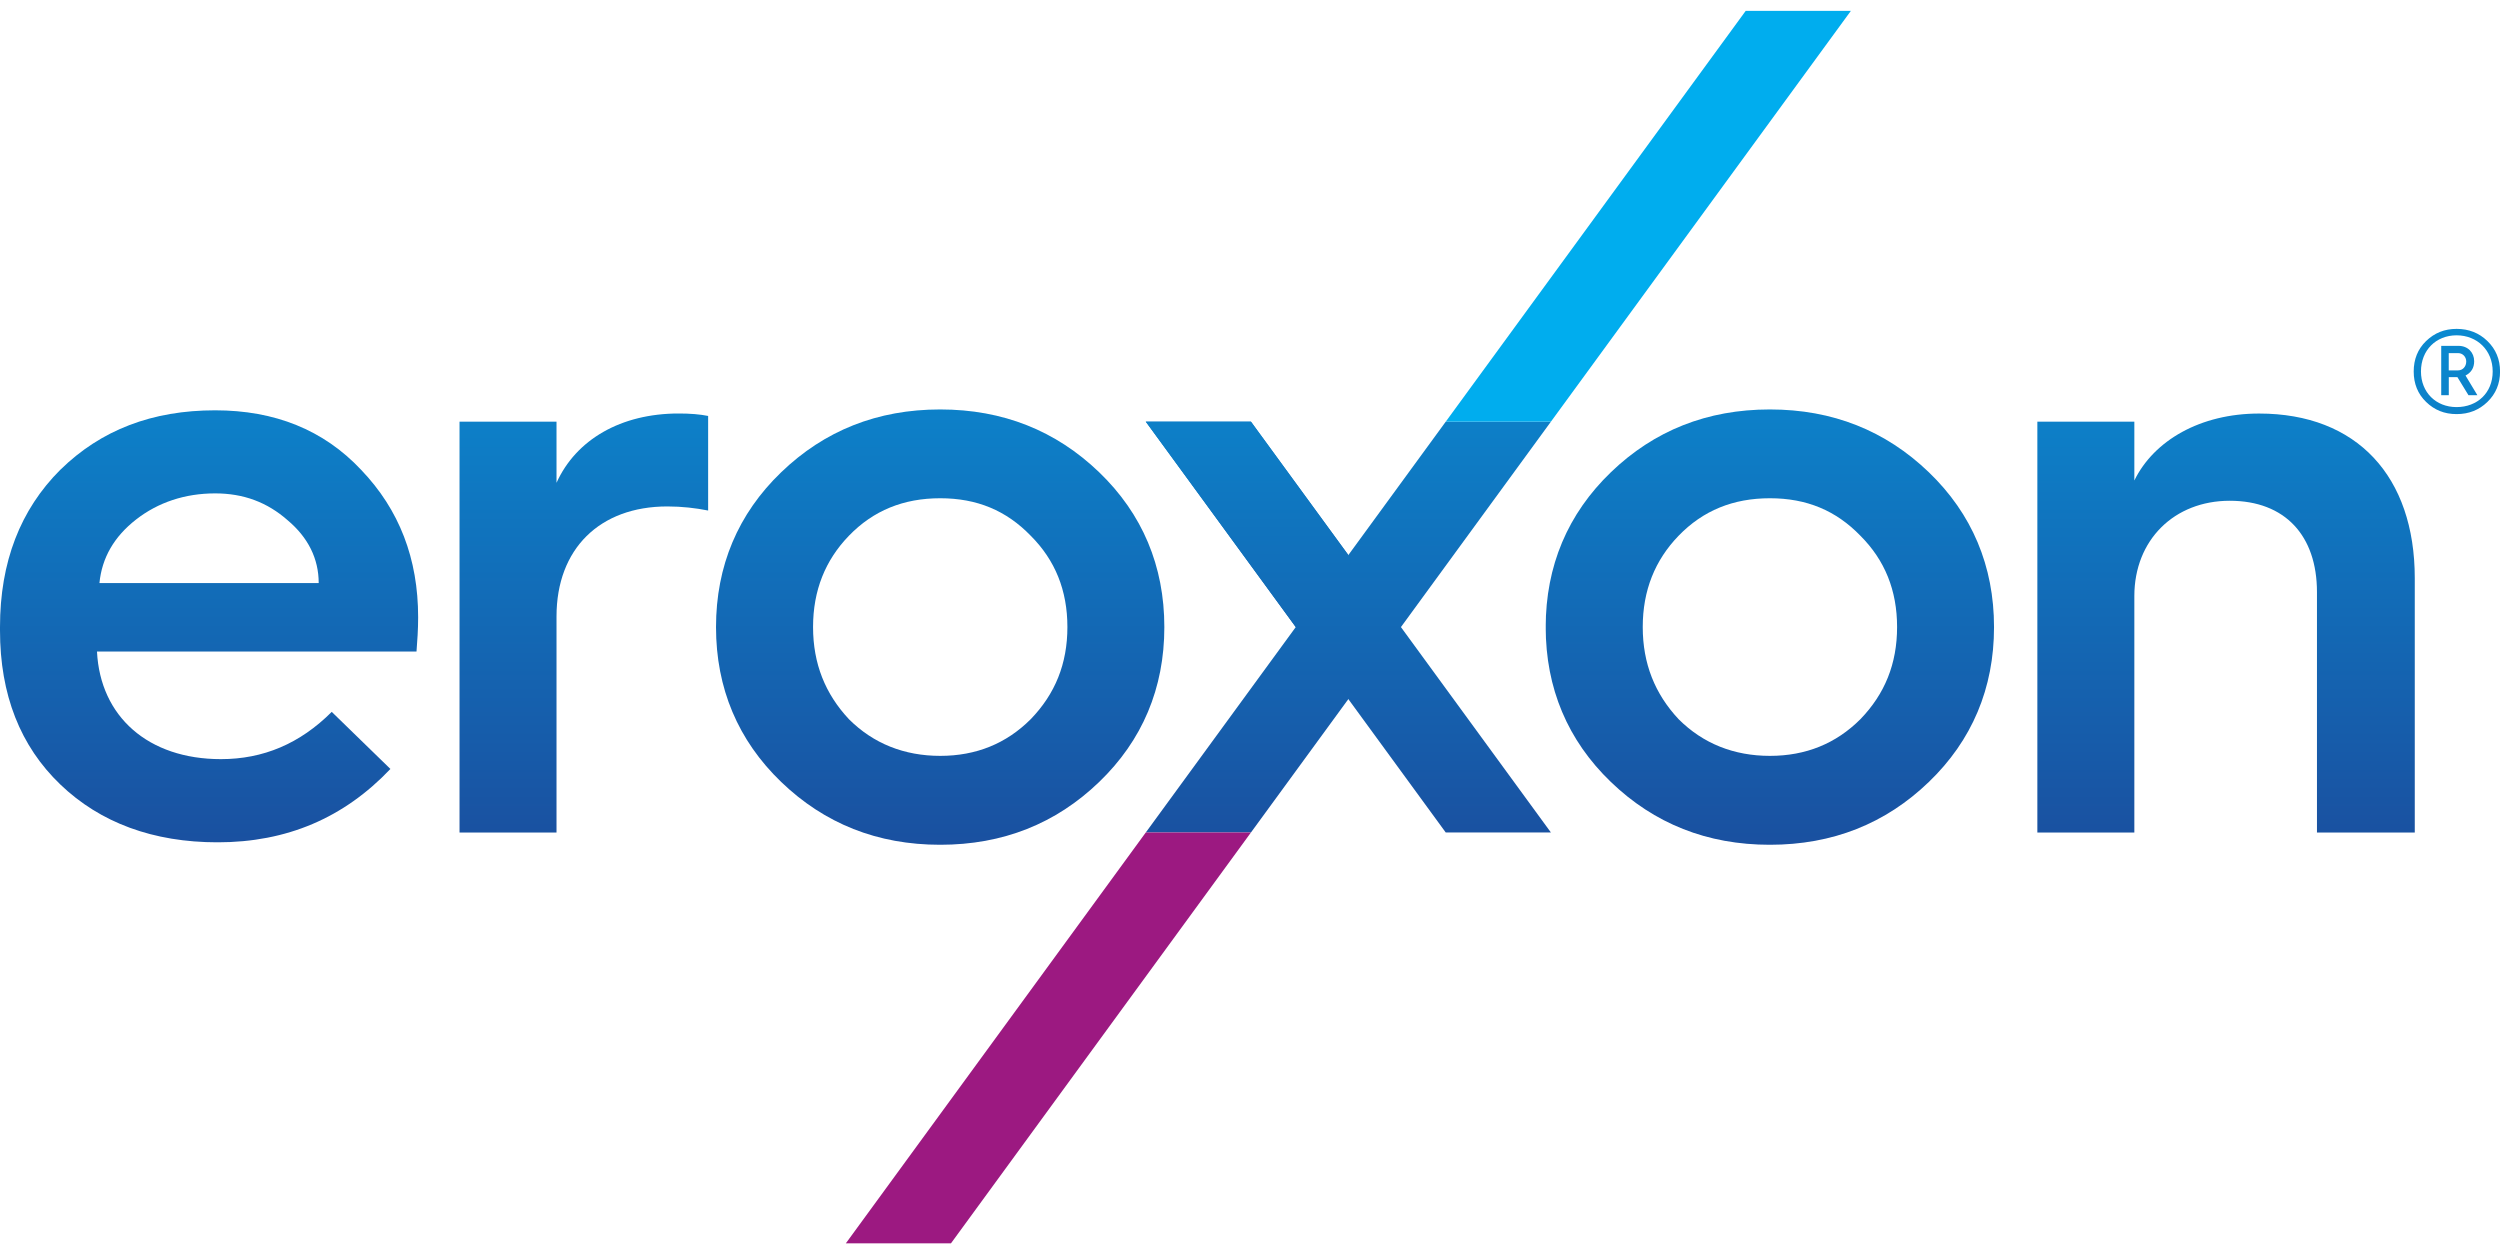 <?xml version="1.0" encoding="UTF-8"?>
<svg id="Capa_2" data-name="Capa 2" xmlns="http://www.w3.org/2000/svg" xmlns:xlink="http://www.w3.org/1999/xlink" viewBox="0 0 488.71 245.17">
  <defs>
    <style>
      .cls-1 {
        clip-path: url(#clippath-6);
      }

      .cls-2 {
        clip-path: url(#clippath-7);
      }

      .cls-3 {
        clip-path: url(#clippath-4);
      }

      .cls-4 {
        fill: url(#linear-gradient-2);
      }

      .cls-5 {
        mask: url(#mask-1);
      }

      .cls-6 {
        fill: url(#linear-gradient-10);
      }

      .cls-7 {
        clip-path: url(#clippath-9);
      }

      .cls-8 {
        clip-path: url(#clippath-10);
      }

      .cls-9 {
        fill: #9c1981;
      }

      .cls-10 {
        mask: url(#mask);
      }

      .cls-11 {
        fill: none;
      }

      .cls-12 {
        fill: url(#linear-gradient-4);
      }

      .cls-13 {
        fill: #00adee;
      }

      .cls-14 {
        fill: url(#linear-gradient-3);
      }

      .cls-15 {
        clip-path: url(#clippath-1);
      }

      .cls-16 {
        fill: url(#linear-gradient-5);
      }

      .cls-17 {
        clip-path: url(#clippath-5);
      }

      .cls-18 {
        clip-path: url(#clippath-8);
      }

      .cls-19 {
        fill: url(#linear-gradient-8);
      }

      .cls-20 {
        clip-path: url(#clippath-3);
      }

      .cls-21 {
        fill: url(#linear-gradient-7);
      }

      .cls-22 {
        fill: url(#linear-gradient-9);
      }

      .cls-23 {
        fill: url(#linear-gradient-11);
      }

      .cls-24 {
        fill: url(#linear-gradient-6);
      }

      .cls-25 {
        clip-path: url(#clippath-2);
      }

      .cls-26 {
        fill: url(#linear-gradient);
      }

      .cls-27 {
        clip-path: url(#clippath);
      }
    </style>
    <clipPath id="clippath">
      <path class="cls-11" d="M478.69,69.03h1.84c.9,0,1.58.74,1.58,1.63,0,1-.69,1.74-1.58,1.74h-1.84v-3.37ZM477.22,67.61v9.65h1.48v-3.53h1.69l2.16,3.53h1.74l-2.32-3.85c1.11-.58,1.69-1.48,1.69-2.8,0-1.68-1.21-3-3.06-3h-3.38ZM473.26,72.62c0-4.17,2.95-7.07,6.96-7.07s7.06,2.9,7.06,7.07-3.01,6.96-7.06,6.96-6.96-2.9-6.96-6.96M474.27,66.66c-1.64,1.58-2.43,3.59-2.43,5.96s.79,4.38,2.43,5.96c1.63,1.58,3.58,2.37,5.96,2.37s4.38-.79,6.01-2.37c1.64-1.58,2.48-3.58,2.48-5.96s-.84-4.38-2.48-5.96c-1.63-1.58-3.64-2.37-6.01-2.37s-4.32.79-5.96,2.37"/>
    </clipPath>
    <linearGradient id="linear-gradient" x1="-61.86" y1="517.05" x2="-59.74" y2="517.05" gradientTransform="translate(59152.42 -6776.63) rotate(-90) scale(113.47 -113.47)" gradientUnits="userSpaceOnUse">
      <stop offset="0" stop-color="#26247b"/>
      <stop offset="1" stop-color="#00adee"/>
    </linearGradient>
    <clipPath id="clippath-1">
      <polygon class="cls-11" points="303.18 82.43 282.62 82.43 223.98 162.74 244.54 162.74 303.18 82.43"/>
    </clipPath>
    <linearGradient id="linear-gradient-2" x1="-61.86" y1="518.96" x2="-59.74" y2="518.96" xlink:href="#linear-gradient"/>
    <clipPath id="clippath-2">
      <path class="cls-11" d="M417.23,93.91v-11.48h-18.96v80.31h18.96v-46.21c0-10.99,7.81-18.64,18.65-18.64s17.05,6.85,17.05,17.85v47.01h19.12v-49.72c0-19.92-11.31-32.19-30.43-32.19-11.47,0-20.56,5.26-24.38,13.07"/>
    </clipPath>
    <linearGradient id="linear-gradient-3" x1="-61.86" y1="517.45" x2="-59.74" y2="517.45" xlink:href="#linear-gradient"/>
    <clipPath id="clippath-3">
      <path class="cls-11" d="M328.14,140.59c-4.62-4.94-7.01-10.84-7.01-18.01s2.39-13.07,7.01-17.85c4.78-4.94,10.68-7.33,17.85-7.33s12.91,2.39,17.69,7.33c4.78,4.78,7.17,10.68,7.17,17.85s-2.39,13.07-7.17,18.01c-4.78,4.78-10.68,7.17-17.69,7.17s-13.07-2.39-17.85-7.17M314.91,92.31c-8.44,8.13-12.75,18.33-12.75,30.28s4.3,22.15,12.75,30.28c8.45,8.13,18.8,12.27,31.07,12.27s22.63-4.14,31.07-12.27c8.45-8.13,12.75-18.33,12.75-30.28s-4.3-22.15-12.75-30.28c-8.45-8.12-18.8-12.27-31.07-12.27s-22.63,4.14-31.07,12.27"/>
    </clipPath>
    <linearGradient id="linear-gradient-4" x1="-61.86" y1="518.23" x2="-59.74" y2="518.23" xlink:href="#linear-gradient"/>
    <clipPath id="clippath-4">
      <polygon class="cls-11" points="282.62 162.74 303.18 162.74 244.54 82.43 223.98 82.43 282.62 162.74"/>
    </clipPath>
    <linearGradient id="linear-gradient-5" x1="-61.86" y1="518.96" x2="-59.74" y2="518.96" xlink:href="#linear-gradient"/>
    <clipPath id="clippath-5">
      <path class="cls-11" d="M26.61,101.55c4.3-3.35,9.56-5.1,15.45-5.1,5.58,0,10.2,1.75,14.18,5.26,3.98,3.35,6.06,7.49,6.06,12.27H19.44c.48-4.94,2.87-9.08,7.17-12.43M11.79,91.83C3.98,99.64,0,109.84,0,122.59v.64c0,12.59,3.98,22.63,11.79,30.12,7.81,7.49,18.16,11.31,30.75,11.31,13.54,0,24.7-4.78,33.78-14.34l-11.47-11.16c-6.22,6.22-13.39,9.24-21.67,9.24-14.19,0-23.58-8.29-24.22-21.03h62.46c.16-2.07.32-4.3.32-6.69,0-11.47-3.67-21.03-11.15-28.84-7.33-7.81-16.89-11.63-28.53-11.63-12.27,0-22.31,3.82-30.27,11.63"/>
    </clipPath>
    <linearGradient id="linear-gradient-6" x1="-61.86" y1="520.92" x2="-59.74" y2="520.92" xlink:href="#linear-gradient"/>
    <clipPath id="clippath-6">
      <path class="cls-11" d="M108.79,94.38v-11.95h-18.96v80.31h18.96v-42.23c0-13.23,8.45-21.51,21.67-21.51,2.87,0,5.57.32,7.97.8v-18.49c-1.59-.32-3.51-.48-5.74-.48-11.31,0-20.08,5.1-23.9,13.55"/>
    </clipPath>
    <linearGradient id="linear-gradient-7" x1="-61.86" y1="520.28" x2="-59.74" y2="520.28" xlink:href="#linear-gradient"/>
    <clipPath id="clippath-7">
      <path class="cls-11" d="M165.95,140.59c-4.62-4.94-7.01-10.84-7.01-18.01s2.39-13.07,7.01-17.85c4.78-4.94,10.68-7.33,17.85-7.33s12.91,2.39,17.69,7.33c4.78,4.78,7.17,10.68,7.17,17.85s-2.39,13.07-7.17,18.01c-4.78,4.78-10.68,7.17-17.69,7.17s-13.07-2.39-17.85-7.17M152.72,92.31c-8.45,8.13-12.75,18.33-12.75,30.28s4.3,22.15,12.75,30.28c8.45,8.13,18.8,12.27,31.07,12.27s22.63-4.14,31.07-12.27c8.45-8.13,12.75-18.33,12.75-30.28s-4.3-22.15-12.75-30.28c-8.45-8.12-18.8-12.27-31.07-12.27s-22.63,4.14-31.07,12.27"/>
    </clipPath>
    <linearGradient id="linear-gradient-8" x1="-61.86" y1="519.66" x2="-59.74" y2="519.66" xlink:href="#linear-gradient"/>
    <clipPath id="clippath-8">
      <polygon class="cls-11" points="244.54 82.43 223.98 82.43 253.31 122.59 263.58 108.51 244.54 82.43"/>
    </clipPath>
    <linearGradient id="linear-gradient-9" x1="-61.86" y1="519.14" x2="-59.74" y2="519.14" xlink:href="#linear-gradient"/>
    <linearGradient id="linear-gradient-10" x1="-64.22" y1="502.35" x2="-62.1" y2="502.35" gradientTransform="translate(19755.88 -2187.73) rotate(-90) scale(37.85 -37.85)" gradientUnits="userSpaceOnUse">
      <stop offset="0" stop-color="#000"/>
      <stop offset="1" stop-color="#fff"/>
    </linearGradient>
    <mask id="mask" x="-150.37" y="-148.25" width="1786.43" height="1263.13" maskUnits="userSpaceOnUse">
      <rect class="cls-6" x="-150.37" y="-148.25" width="1786.43" height="1263.13"/>
    </mask>
    <clipPath id="clippath-9">
      <rect class="cls-11" x="163.23" y="160.62" width="83.44" height="84.56"/>
    </clipPath>
    <linearGradient id="linear-gradient-11" x1="-61.98" y1="503.81" x2="-59.86" y2="503.81" gradientTransform="translate(19810.88 -2263.4) rotate(-90) scale(37.85 -37.85)" gradientUnits="userSpaceOnUse">
      <stop offset="0" stop-color="#fff"/>
      <stop offset="1" stop-color="#000"/>
    </linearGradient>
    <mask id="mask-1" x="-150.37" y="-148.25" width="1786.43" height="1263.13" maskUnits="userSpaceOnUse">
      <rect class="cls-23" x="-150.37" y="-148.25" width="1786.43" height="1263.13"/>
    </mask>
    <clipPath id="clippath-10">
      <rect class="cls-11" x="280.5" width="83.44" height="84.55"/>
    </clipPath>
  </defs>
  <g id="Layer_1" data-name="Layer 1">
    <g class="cls-27">
      <rect class="cls-26" x="471.84" y="64.29" width="16.87" height="16.66"/>
    </g>
    <g class="cls-15">
      <rect class="cls-4" x="223.98" y="82.43" width="79.19" height="80.31"/>
    </g>
    <g class="cls-25">
      <rect class="cls-14" x="398.27" y="80.84" width="73.78" height="81.9"/>
    </g>
    <g class="cls-20">
      <rect class="cls-12" x="302.17" y="80.04" width="87.64" height="85.09"/>
    </g>
    <g class="cls-3">
      <rect class="cls-16" x="223.98" y="82.43" width="79.2" height="80.31"/>
    </g>
    <g class="cls-17">
      <rect class="cls-24" x="0" y="80.2" width="81.75" height="84.45"/>
    </g>
    <g class="cls-1">
      <rect class="cls-21" x="89.83" y="80.84" width="48.6" height="81.9"/>
    </g>
    <g class="cls-2">
      <rect class="cls-19" x="139.97" y="80.04" width="87.64" height="85.09"/>
    </g>
    <g class="cls-18">
      <rect class="cls-22" x="223.98" y="82.43" width="39.6" height="40.16"/>
    </g>
    <g class="cls-10">
      <g class="cls-7">
        <polygon class="cls-9" points="244.54 162.74 223.98 162.74 165.35 243.05 185.9 243.05 244.54 162.74"/>
      </g>
    </g>
    <g class="cls-5">
      <g class="cls-8">
        <polygon class="cls-13" points="361.82 2.12 341.26 2.12 282.62 82.43 303.18 82.43 361.82 2.12"/>
      </g>
    </g>
  </g>
</svg>